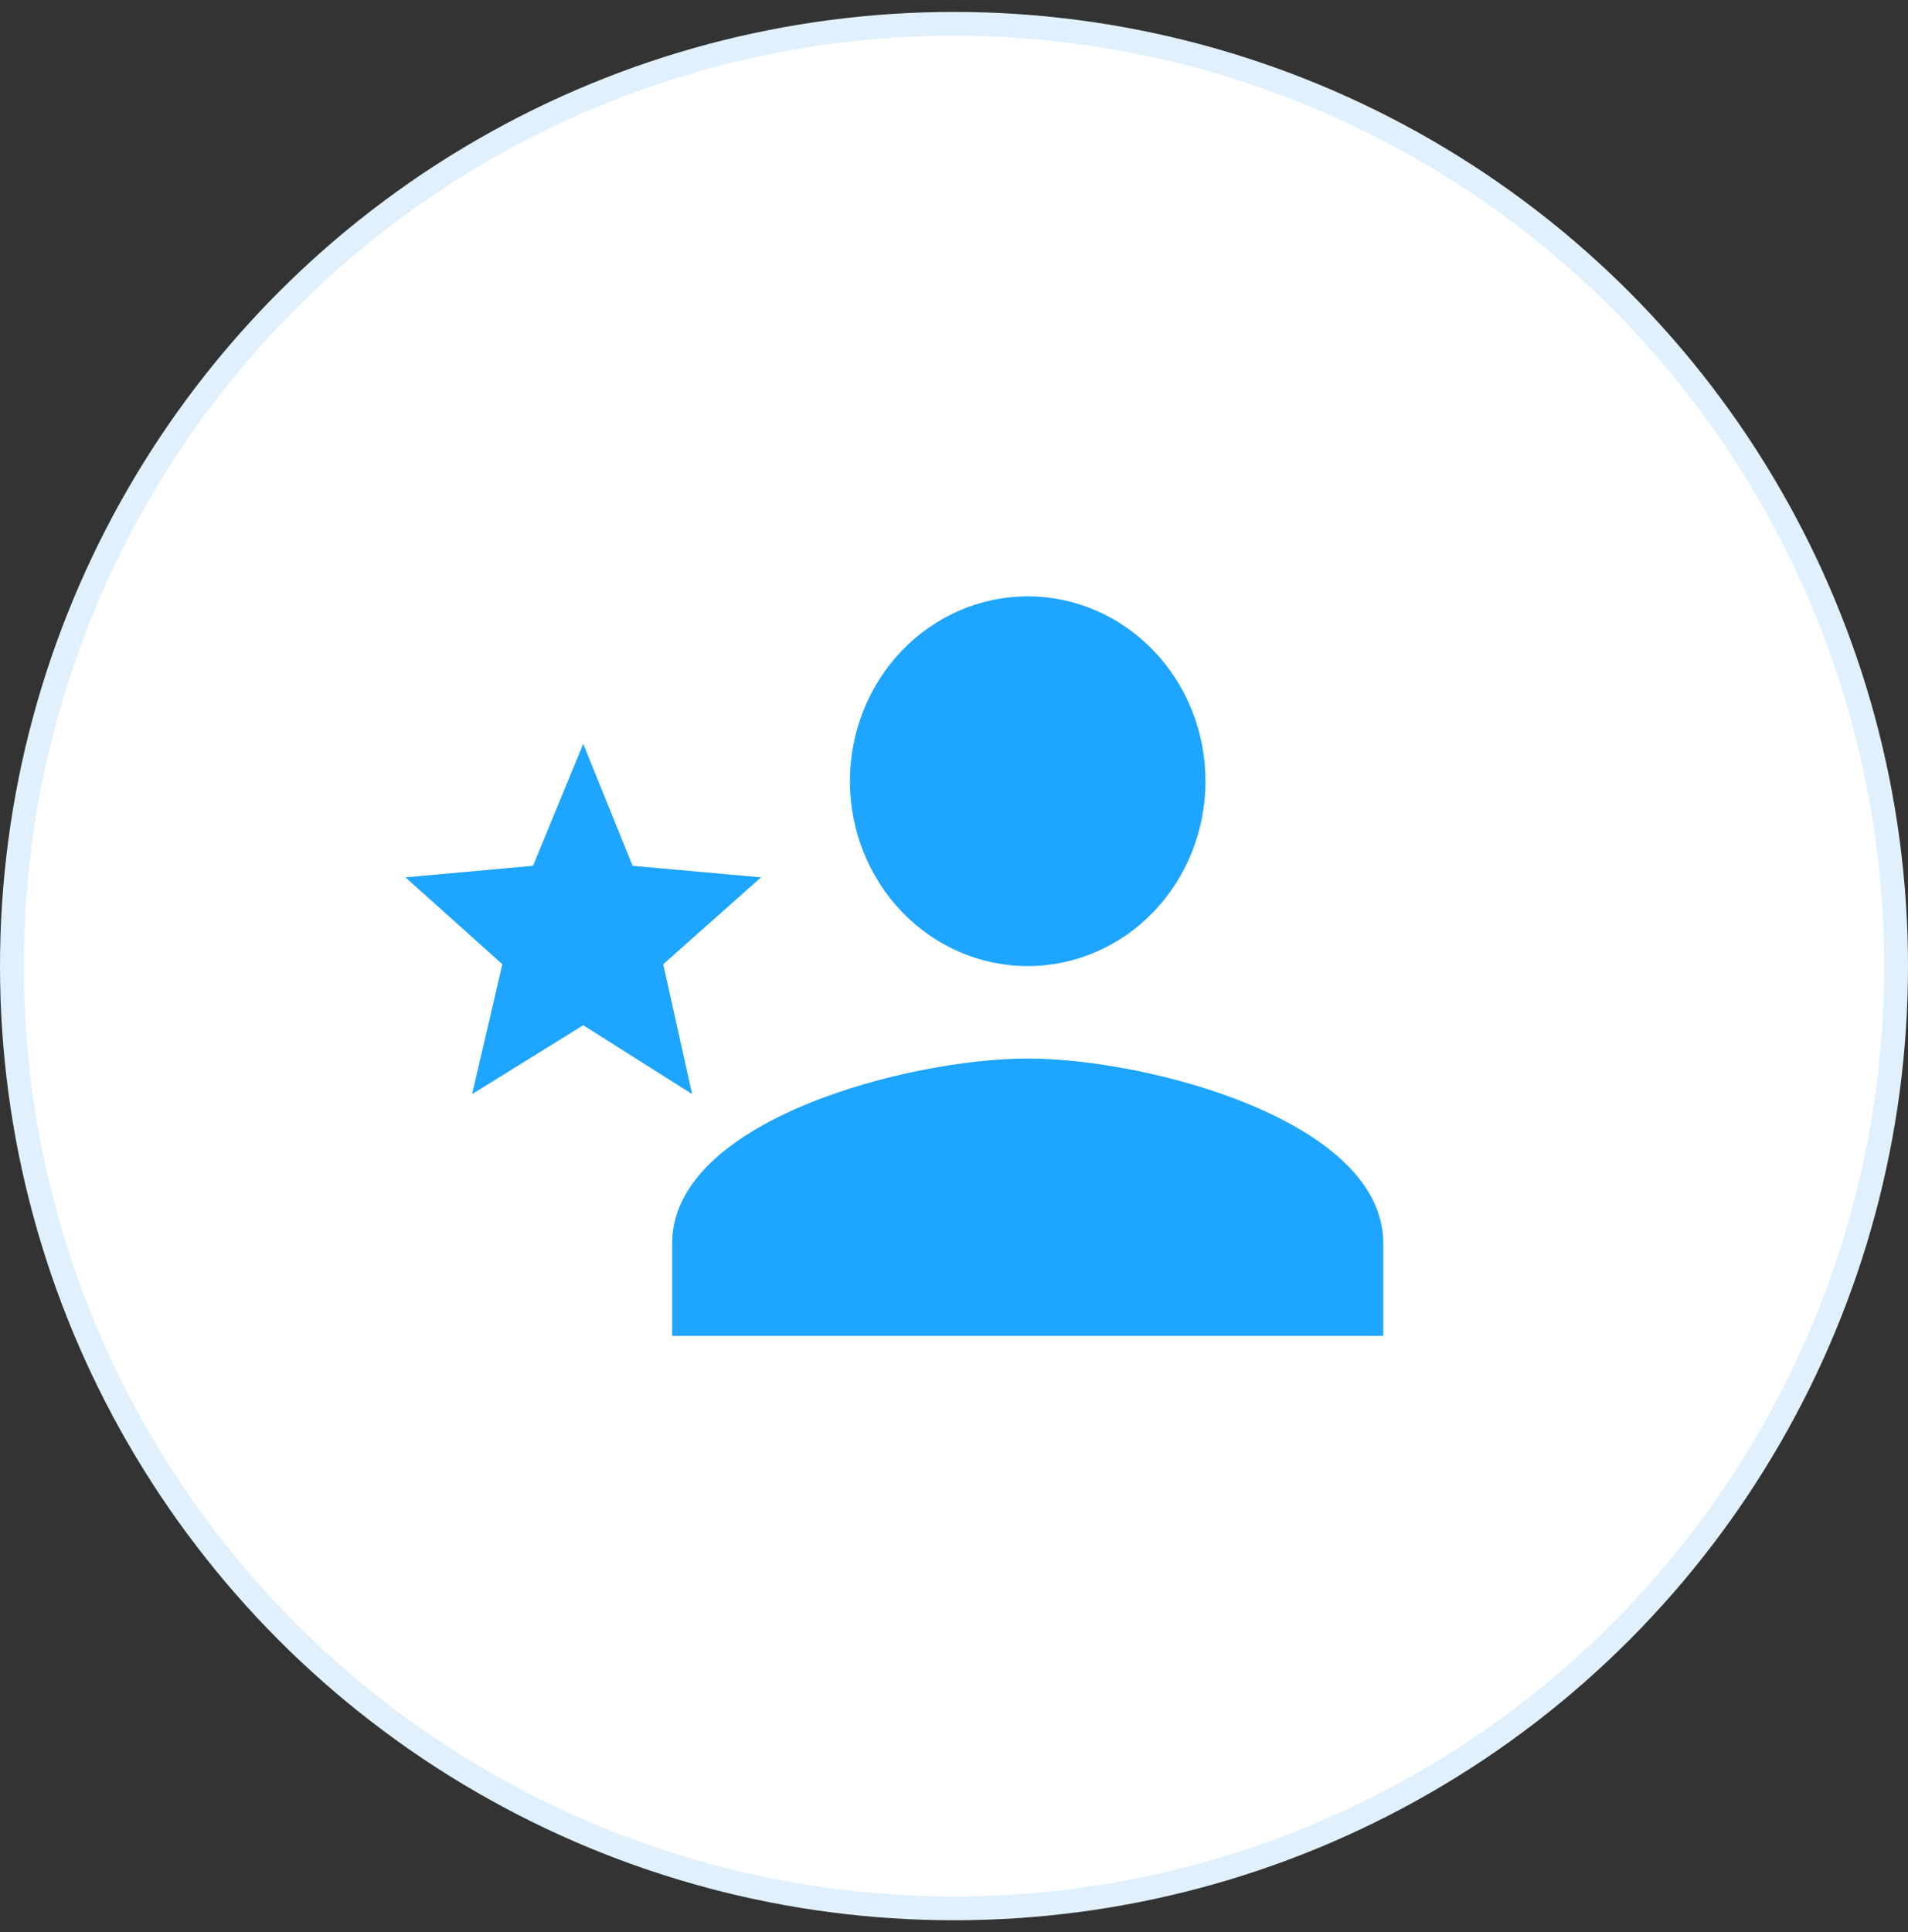 <svg width="80" height="81" viewBox="0 0 80 81" fill="none" xmlns="http://www.w3.org/2000/svg">
<rect x="0" y="0" width="80" height="81" fill="#333333" stroke="none"/>
<circle cx="40" cy="40.5" r="39.5" fill="white" stroke="#E0F1FD"/>
<path d="M43.091 44.375C38.115 44.375 28.182 46.952 28.182 52.125V56H58V52.125C58 46.952 48.067 44.375 43.091 44.375ZM43.091 40.5C45.068 40.5 46.964 39.684 48.362 38.23C49.76 36.777 50.545 34.805 50.545 32.75C50.545 30.695 49.76 28.723 48.362 27.27C46.964 25.817 45.068 25 43.091 25C41.114 25 39.218 25.817 37.82 27.27C36.422 28.723 35.636 30.695 35.636 32.75C35.636 34.805 36.422 36.777 37.82 38.23C39.218 39.684 41.114 40.5 43.091 40.5ZM24.454 42.98L29.02 45.867L27.809 40.422L31.909 36.78L26.523 36.296L24.454 31.181L22.349 36.296L17 36.78L21.063 40.422L19.796 45.867L24.454 42.98Z" fill="#1EA5FF"/>
</svg>
